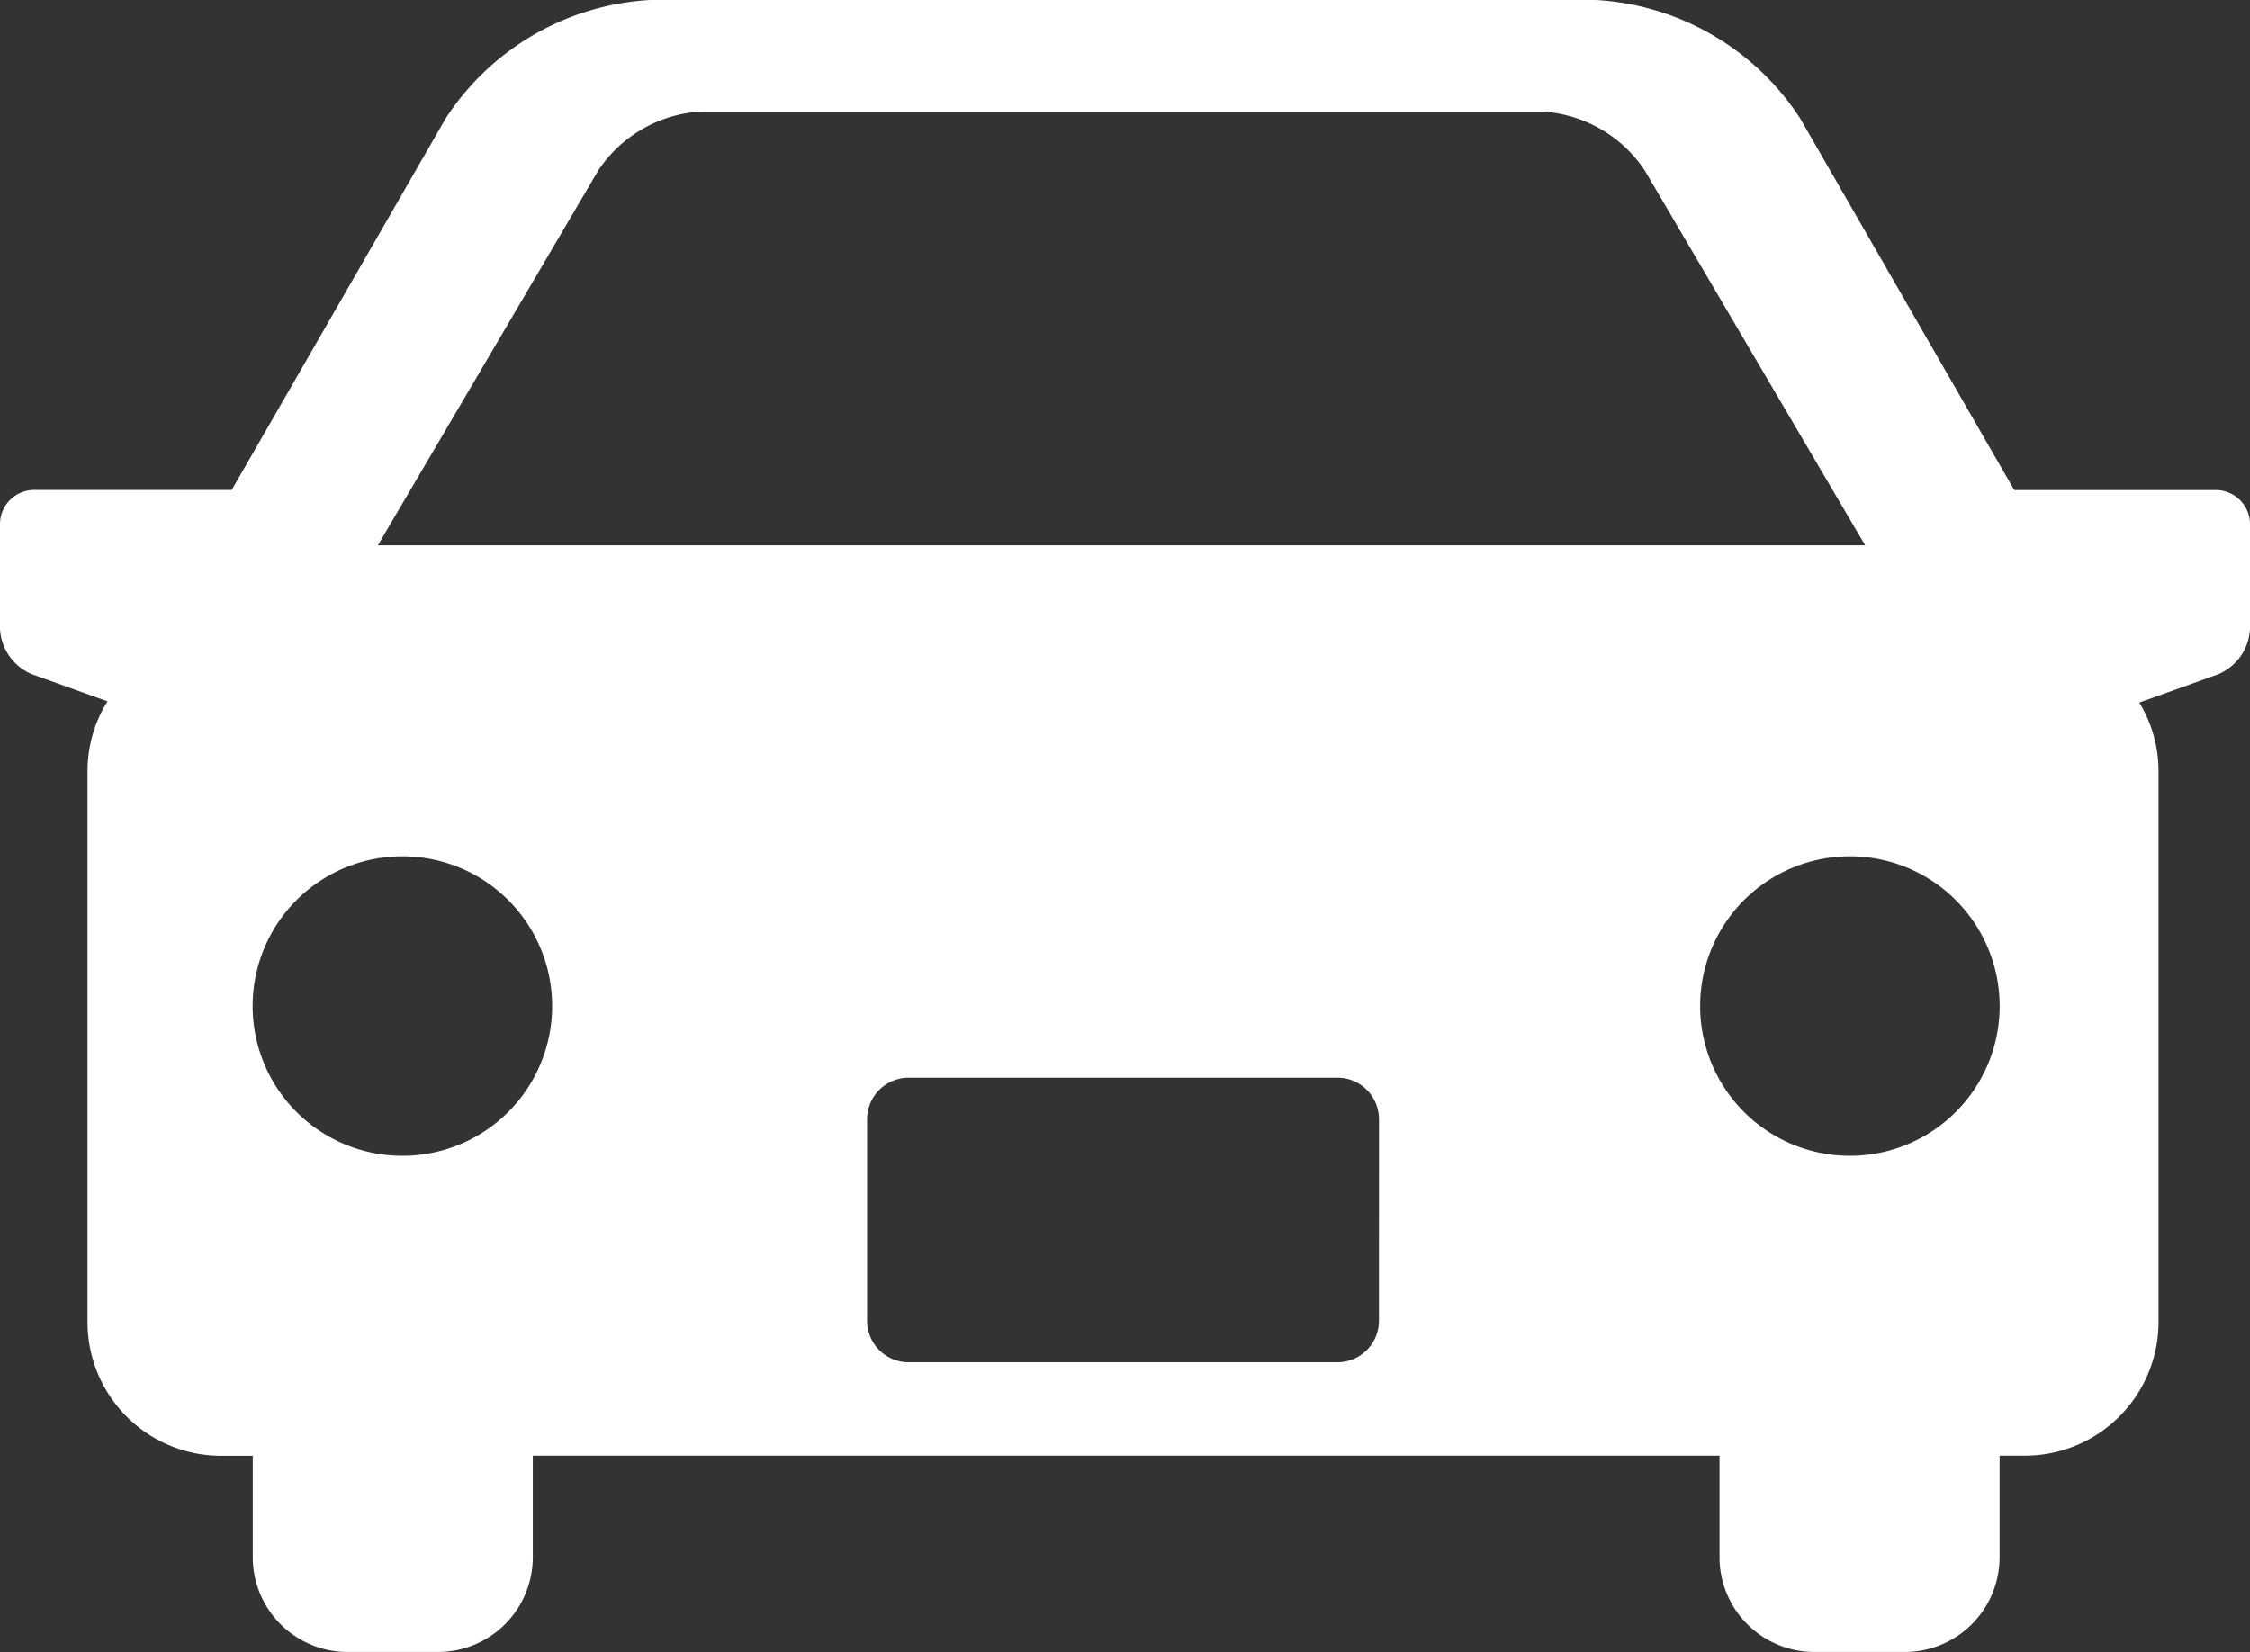 <?xml version="1.0" encoding="UTF-8"?> <svg xmlns="http://www.w3.org/2000/svg" xmlns:xlink="http://www.w3.org/1999/xlink" id="グループ_2708" data-name="グループ 2708" width="90.144" height="66.203" viewBox="0 0 90.144 66.203"><rect x="0" y="0" width="90.144" height="66.203" fill="#333333" stroke="none"/><defs><clipPath id="clip-path"><rect id="長方形_1815" data-name="長方形 1815" width="90.144" height="66.203" fill="#fff"></rect></clipPath></defs><g id="グループ_2706" data-name="グループ 2706" clip-path="url(#clip-path)"><path id="パス_2285" data-name="パス 2285" d="M88.778,19.639H80.7l-8.58-14.9A10.479,10.479,0,0,0,63.935,0H26.053a10.479,10.479,0,0,0-8.189,4.735l-8.58,14.9H1.366A1.37,1.37,0,0,0,0,21.005v4.188A2.086,2.086,0,0,0,1.285,27.02l3.022,1.085a5.279,5.279,0,0,0-.8,2.792v22.1a5.357,5.357,0,0,0,5.342,5.342h1.279v4.082A3.8,3.8,0,0,0,13.914,66.2h3.648a3.8,3.8,0,0,0,3.786-3.786V58.334H68.893v4.082A3.8,3.8,0,0,0,72.679,66.2h3.648a3.8,3.8,0,0,0,3.786-3.786V58.334h1.025a5.357,5.357,0,0,0,5.342-5.342V30.9a5.281,5.281,0,0,0-.77-2.746l3.149-1.13a2.086,2.086,0,0,0,1.286-1.827V21.005a1.37,1.37,0,0,0-1.366-1.366M23.974,6.826A5.3,5.3,0,0,1,28.09,4.471H61.777a5.3,5.3,0,0,1,4.116,2.355l8.835,15.028H15.139Zm-7.851,39.49a6,6,0,1,1,6-6,6,6,0,0,1-6,6m39.125,6.616a1.664,1.664,0,0,1-1.66,1.66H36.4a1.664,1.664,0,0,1-1.659-1.66V44.847A1.664,1.664,0,0,1,36.4,43.187H53.59a1.664,1.664,0,0,1,1.66,1.659Zm18.868-6.616a6,6,0,1,1,6-6,6,6,0,0,1-6,6" transform="translate(0 0)" fill="#fff"></path></g></svg> 